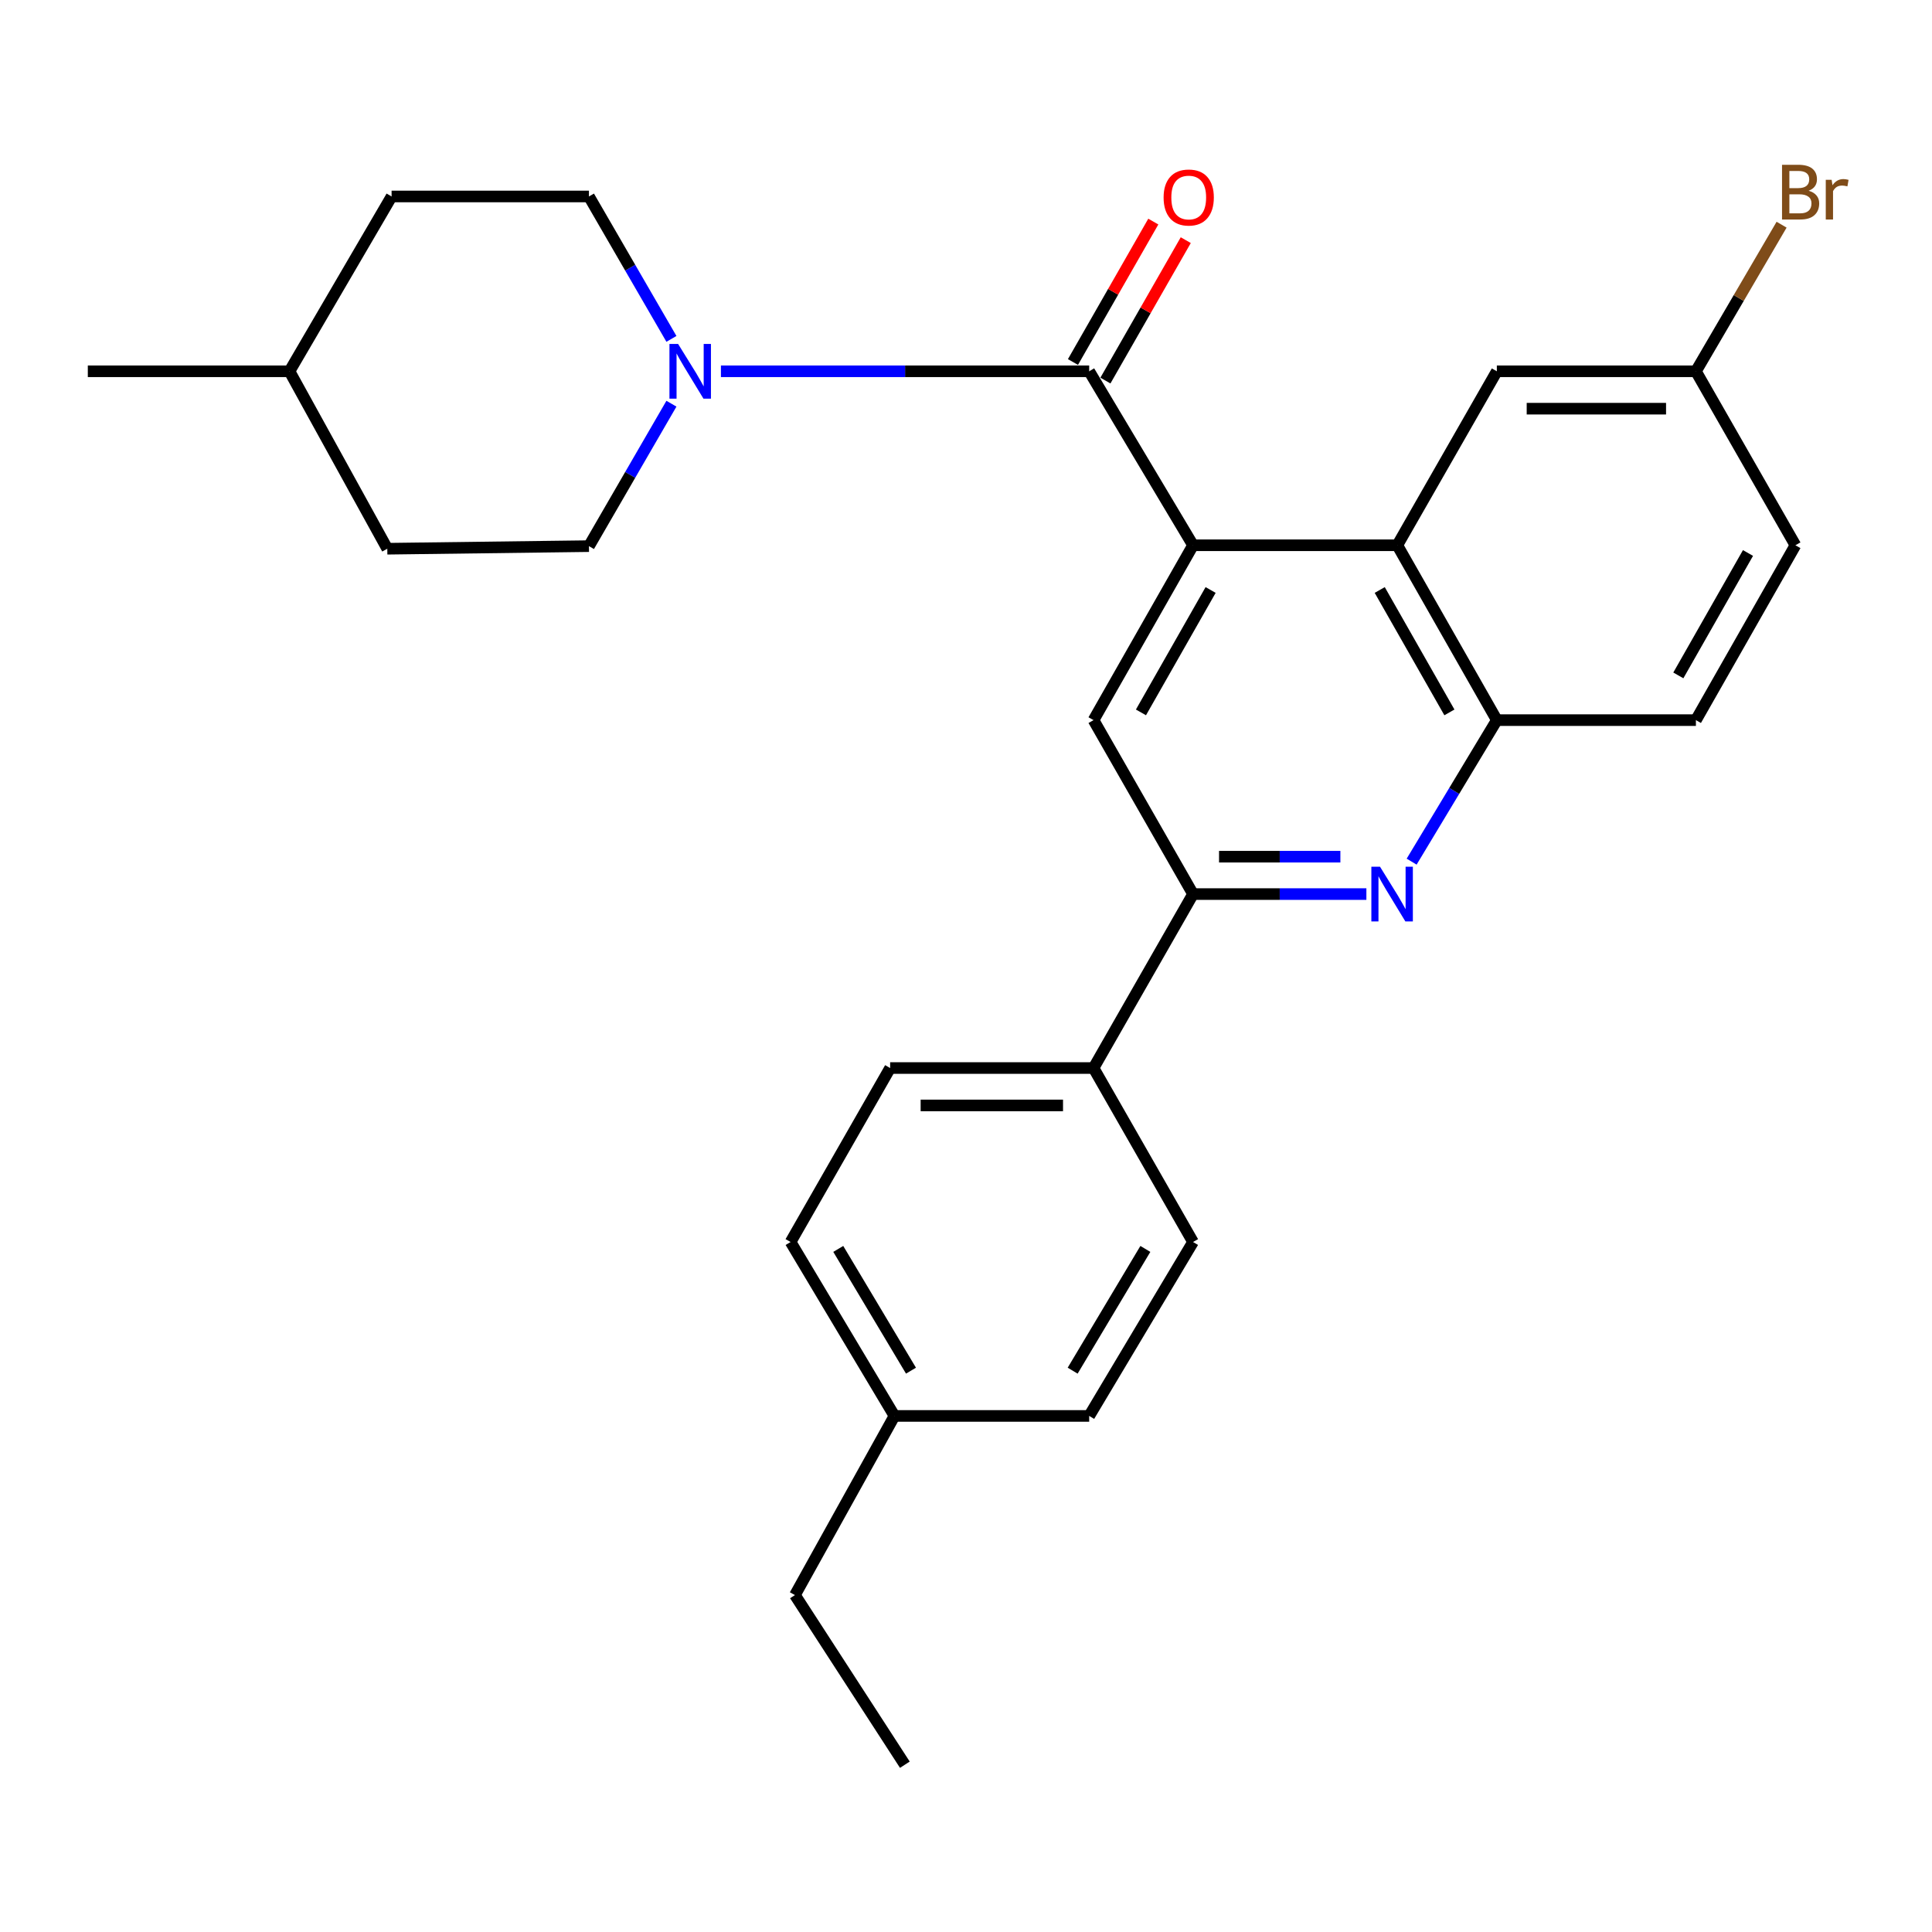 <?xml version='1.0' encoding='iso-8859-1'?>
<svg version='1.1' baseProfile='full'
              xmlns='http://www.w3.org/2000/svg'
                      xmlns:rdkit='http://www.rdkit.org/xml'
                      xmlns:xlink='http://www.w3.org/1999/xlink'
                  xml:space='preserve'
width='1000px' height='1000px' viewBox='0 0 1000 1000'>
<!-- END OF HEADER -->
<rect style='opacity:1.0;fill:#FFFFFF;stroke:none' width='1000' height='1000' x='0' y='0'> </rect>
<path class='bond-0' d='M 617.517,282.227 L 563.761,192.18' style='fill:none;fill-rule:evenodd;stroke:#000000;stroke-width:6px;stroke-linecap:butt;stroke-linejoin:miter;stroke-opacity:1' />
<path class='bond-2' d='M 617.517,282.227 L 723.243,282.227' style='fill:none;fill-rule:evenodd;stroke:#000000;stroke-width:6px;stroke-linecap:butt;stroke-linejoin:miter;stroke-opacity:1' />
<path class='bond-5' d='M 617.517,282.227 L 566.009,372.737' style='fill:none;fill-rule:evenodd;stroke:#000000;stroke-width:6px;stroke-linecap:butt;stroke-linejoin:miter;stroke-opacity:1' />
<path class='bond-5' d='M 626.613,305.377 L 590.557,368.734' style='fill:none;fill-rule:evenodd;stroke:#000000;stroke-width:6px;stroke-linecap:butt;stroke-linejoin:miter;stroke-opacity:1' />
<path class='bond-3' d='M 563.761,192.18 L 468.455,192.18' style='fill:none;fill-rule:evenodd;stroke:#000000;stroke-width:6px;stroke-linecap:butt;stroke-linejoin:miter;stroke-opacity:1' />
<path class='bond-3' d='M 468.455,192.18 L 373.148,192.18' style='fill:none;fill-rule:evenodd;stroke:#0000FF;stroke-width:6px;stroke-linecap:butt;stroke-linejoin:miter;stroke-opacity:1' />
<path class='bond-8' d='M 572.161,196.986 L 592.956,160.644' style='fill:none;fill-rule:evenodd;stroke:#000000;stroke-width:6px;stroke-linecap:butt;stroke-linejoin:miter;stroke-opacity:1' />
<path class='bond-8' d='M 592.956,160.644 L 613.75,124.302' style='fill:none;fill-rule:evenodd;stroke:#FF0000;stroke-width:6px;stroke-linecap:butt;stroke-linejoin:miter;stroke-opacity:1' />
<path class='bond-8' d='M 555.361,187.373 L 576.156,151.031' style='fill:none;fill-rule:evenodd;stroke:#000000;stroke-width:6px;stroke-linecap:butt;stroke-linejoin:miter;stroke-opacity:1' />
<path class='bond-8' d='M 576.156,151.031 L 596.95,114.69' style='fill:none;fill-rule:evenodd;stroke:#FF0000;stroke-width:6px;stroke-linecap:butt;stroke-linejoin:miter;stroke-opacity:1' />
<path class='bond-1' d='M 707.238,462.774 L 662.377,462.774' style='fill:none;fill-rule:evenodd;stroke:#0000FF;stroke-width:6px;stroke-linecap:butt;stroke-linejoin:miter;stroke-opacity:1' />
<path class='bond-1' d='M 662.377,462.774 L 617.517,462.774' style='fill:none;fill-rule:evenodd;stroke:#000000;stroke-width:6px;stroke-linecap:butt;stroke-linejoin:miter;stroke-opacity:1' />
<path class='bond-1' d='M 693.78,443.418 L 662.377,443.418' style='fill:none;fill-rule:evenodd;stroke:#0000FF;stroke-width:6px;stroke-linecap:butt;stroke-linejoin:miter;stroke-opacity:1' />
<path class='bond-1' d='M 662.377,443.418 L 630.975,443.418' style='fill:none;fill-rule:evenodd;stroke:#000000;stroke-width:6px;stroke-linecap:butt;stroke-linejoin:miter;stroke-opacity:1' />
<path class='bond-27' d='M 730.661,445.987 L 752.711,409.362' style='fill:none;fill-rule:evenodd;stroke:#0000FF;stroke-width:6px;stroke-linecap:butt;stroke-linejoin:miter;stroke-opacity:1' />
<path class='bond-27' d='M 752.711,409.362 L 774.761,372.737' style='fill:none;fill-rule:evenodd;stroke:#000000;stroke-width:6px;stroke-linecap:butt;stroke-linejoin:miter;stroke-opacity:1' />
<path class='bond-6' d='M 723.243,282.227 L 774.761,372.737' style='fill:none;fill-rule:evenodd;stroke:#000000;stroke-width:6px;stroke-linecap:butt;stroke-linejoin:miter;stroke-opacity:1' />
<path class='bond-6' d='M 714.149,305.379 L 750.212,368.736' style='fill:none;fill-rule:evenodd;stroke:#000000;stroke-width:6px;stroke-linecap:butt;stroke-linejoin:miter;stroke-opacity:1' />
<path class='bond-9' d='M 723.243,282.227 L 774.761,192.18' style='fill:none;fill-rule:evenodd;stroke:#000000;stroke-width:6px;stroke-linecap:butt;stroke-linejoin:miter;stroke-opacity:1' />
<path class='bond-10' d='M 347.529,175.405 L 326.181,138.548' style='fill:none;fill-rule:evenodd;stroke:#0000FF;stroke-width:6px;stroke-linecap:butt;stroke-linejoin:miter;stroke-opacity:1' />
<path class='bond-10' d='M 326.181,138.548 L 304.834,101.691' style='fill:none;fill-rule:evenodd;stroke:#000000;stroke-width:6px;stroke-linecap:butt;stroke-linejoin:miter;stroke-opacity:1' />
<path class='bond-11' d='M 347.53,208.954 L 326.182,245.816' style='fill:none;fill-rule:evenodd;stroke:#0000FF;stroke-width:6px;stroke-linecap:butt;stroke-linejoin:miter;stroke-opacity:1' />
<path class='bond-11' d='M 326.182,245.816 L 304.834,282.679' style='fill:none;fill-rule:evenodd;stroke:#000000;stroke-width:6px;stroke-linecap:butt;stroke-linejoin:miter;stroke-opacity:1' />
<path class='bond-4' d='M 617.517,462.774 L 566.009,372.737' style='fill:none;fill-rule:evenodd;stroke:#000000;stroke-width:6px;stroke-linecap:butt;stroke-linejoin:miter;stroke-opacity:1' />
<path class='bond-7' d='M 617.517,462.774 L 566.009,552.811' style='fill:none;fill-rule:evenodd;stroke:#000000;stroke-width:6px;stroke-linecap:butt;stroke-linejoin:miter;stroke-opacity:1' />
<path class='bond-12' d='M 774.761,372.737 L 877.799,372.737' style='fill:none;fill-rule:evenodd;stroke:#000000;stroke-width:6px;stroke-linecap:butt;stroke-linejoin:miter;stroke-opacity:1' />
<path class='bond-13' d='M 566.009,552.811 L 460.734,552.811' style='fill:none;fill-rule:evenodd;stroke:#000000;stroke-width:6px;stroke-linecap:butt;stroke-linejoin:miter;stroke-opacity:1' />
<path class='bond-13' d='M 550.217,572.167 L 476.525,572.167' style='fill:none;fill-rule:evenodd;stroke:#000000;stroke-width:6px;stroke-linecap:butt;stroke-linejoin:miter;stroke-opacity:1' />
<path class='bond-14' d='M 566.009,552.811 L 617.517,642.859' style='fill:none;fill-rule:evenodd;stroke:#000000;stroke-width:6px;stroke-linecap:butt;stroke-linejoin:miter;stroke-opacity:1' />
<path class='bond-15' d='M 774.761,192.18 L 877.799,192.18' style='fill:none;fill-rule:evenodd;stroke:#000000;stroke-width:6px;stroke-linecap:butt;stroke-linejoin:miter;stroke-opacity:1' />
<path class='bond-15' d='M 790.217,211.535 L 862.343,211.535' style='fill:none;fill-rule:evenodd;stroke:#000000;stroke-width:6px;stroke-linecap:butt;stroke-linejoin:miter;stroke-opacity:1' />
<path class='bond-19' d='M 304.834,101.691 L 202.689,101.691' style='fill:none;fill-rule:evenodd;stroke:#000000;stroke-width:6px;stroke-linecap:butt;stroke-linejoin:miter;stroke-opacity:1' />
<path class='bond-20' d='M 304.834,282.679 L 200.463,284.023' style='fill:none;fill-rule:evenodd;stroke:#000000;stroke-width:6px;stroke-linecap:butt;stroke-linejoin:miter;stroke-opacity:1' />
<path class='bond-28' d='M 877.799,372.737 L 929.307,282.227' style='fill:none;fill-rule:evenodd;stroke:#000000;stroke-width:6px;stroke-linecap:butt;stroke-linejoin:miter;stroke-opacity:1' />
<path class='bond-28' d='M 868.703,349.587 L 904.758,286.23' style='fill:none;fill-rule:evenodd;stroke:#000000;stroke-width:6px;stroke-linecap:butt;stroke-linejoin:miter;stroke-opacity:1' />
<path class='bond-18' d='M 460.734,552.811 L 409.205,642.859' style='fill:none;fill-rule:evenodd;stroke:#000000;stroke-width:6px;stroke-linecap:butt;stroke-linejoin:miter;stroke-opacity:1' />
<path class='bond-17' d='M 617.517,642.859 L 563.761,732.885' style='fill:none;fill-rule:evenodd;stroke:#000000;stroke-width:6px;stroke-linecap:butt;stroke-linejoin:miter;stroke-opacity:1' />
<path class='bond-17' d='M 592.835,646.44 L 555.206,709.458' style='fill:none;fill-rule:evenodd;stroke:#000000;stroke-width:6px;stroke-linecap:butt;stroke-linejoin:miter;stroke-opacity:1' />
<path class='bond-16' d='M 877.799,192.18 L 929.307,282.227' style='fill:none;fill-rule:evenodd;stroke:#000000;stroke-width:6px;stroke-linecap:butt;stroke-linejoin:miter;stroke-opacity:1' />
<path class='bond-21' d='M 877.799,192.18 L 899.974,154.239' style='fill:none;fill-rule:evenodd;stroke:#000000;stroke-width:6px;stroke-linecap:butt;stroke-linejoin:miter;stroke-opacity:1' />
<path class='bond-21' d='M 899.974,154.239 L 922.15,116.299' style='fill:none;fill-rule:evenodd;stroke:#7F4C19;stroke-width:6px;stroke-linecap:butt;stroke-linejoin:miter;stroke-opacity:1' />
<path class='bond-30' d='M 563.761,732.885 L 462.971,732.885' style='fill:none;fill-rule:evenodd;stroke:#000000;stroke-width:6px;stroke-linecap:butt;stroke-linejoin:miter;stroke-opacity:1' />
<path class='bond-22' d='M 409.205,642.859 L 462.971,732.885' style='fill:none;fill-rule:evenodd;stroke:#000000;stroke-width:6px;stroke-linecap:butt;stroke-linejoin:miter;stroke-opacity:1' />
<path class='bond-22' d='M 433.887,646.438 L 471.524,709.457' style='fill:none;fill-rule:evenodd;stroke:#000000;stroke-width:6px;stroke-linecap:butt;stroke-linejoin:miter;stroke-opacity:1' />
<path class='bond-23' d='M 202.689,101.691 L 149.836,192.18' style='fill:none;fill-rule:evenodd;stroke:#000000;stroke-width:6px;stroke-linecap:butt;stroke-linejoin:miter;stroke-opacity:1' />
<path class='bond-29' d='M 200.463,284.023 L 149.836,192.18' style='fill:none;fill-rule:evenodd;stroke:#000000;stroke-width:6px;stroke-linecap:butt;stroke-linejoin:miter;stroke-opacity:1' />
<path class='bond-24' d='M 462.971,732.885 L 411.463,825.61' style='fill:none;fill-rule:evenodd;stroke:#000000;stroke-width:6px;stroke-linecap:butt;stroke-linejoin:miter;stroke-opacity:1' />
<path class='bond-25' d='M 149.836,192.18 L 45.455,192.18' style='fill:none;fill-rule:evenodd;stroke:#000000;stroke-width:6px;stroke-linecap:butt;stroke-linejoin:miter;stroke-opacity:1' />
<path class='bond-26' d='M 411.463,825.61 L 468.348,913.411' style='fill:none;fill-rule:evenodd;stroke:#000000;stroke-width:6px;stroke-linecap:butt;stroke-linejoin:miter;stroke-opacity:1' />
<path  class='atom-2' d='M 714.294 448.614
L 723.574 463.614
Q 724.494 465.094, 725.974 467.774
Q 727.454 470.454, 727.534 470.614
L 727.534 448.614
L 731.294 448.614
L 731.294 476.934
L 727.414 476.934
L 717.454 460.534
Q 716.294 458.614, 715.054 456.414
Q 713.854 454.214, 713.494 453.534
L 713.494 476.934
L 709.814 476.934
L 709.814 448.614
L 714.294 448.614
' fill='#0000FF'/>
<path  class='atom-4' d='M 350.985 178.02
L 360.265 193.02
Q 361.185 194.5, 362.665 197.18
Q 364.145 199.86, 364.225 200.02
L 364.225 178.02
L 367.985 178.02
L 367.985 206.34
L 364.105 206.34
L 354.145 189.94
Q 352.985 188.02, 351.745 185.82
Q 350.545 183.62, 350.185 182.94
L 350.185 206.34
L 346.505 206.34
L 346.505 178.02
L 350.985 178.02
' fill='#0000FF'/>
<path  class='atom-9' d='M 602.28 102.223
Q 602.28 95.423, 605.64 91.623
Q 609 87.823, 615.28 87.823
Q 621.56 87.823, 624.92 91.623
Q 628.28 95.423, 628.28 102.223
Q 628.28 109.103, 624.88 113.023
Q 621.48 116.903, 615.28 116.903
Q 609.04 116.903, 605.64 113.023
Q 602.28 109.143, 602.28 102.223
M 615.28 113.703
Q 619.6 113.703, 621.92 110.823
Q 624.28 107.903, 624.28 102.223
Q 624.28 96.663, 621.92 93.863
Q 619.6 91.023, 615.28 91.023
Q 610.96 91.023, 608.6 93.823
Q 606.28 96.623, 606.28 102.223
Q 606.28 107.943, 608.6 110.823
Q 610.96 113.703, 615.28 113.703
' fill='#FF0000'/>
<path  class='atom-22' d='M 936.135 98.734
Q 938.855 99.494, 940.215 101.174
Q 941.615 102.814, 941.615 105.254
Q 941.615 109.174, 939.095 111.414
Q 936.615 113.614, 931.895 113.614
L 922.375 113.614
L 922.375 85.294
L 930.735 85.294
Q 935.575 85.294, 938.015 87.254
Q 940.455 89.214, 940.455 92.814
Q 940.455 97.094, 936.135 98.734
M 926.175 88.494
L 926.175 97.374
L 930.735 97.374
Q 933.535 97.374, 934.975 96.254
Q 936.455 95.094, 936.455 92.814
Q 936.455 88.494, 930.735 88.494
L 926.175 88.494
M 931.895 110.414
Q 934.655 110.414, 936.135 109.094
Q 937.615 107.774, 937.615 105.254
Q 937.615 102.934, 935.975 101.774
Q 934.375 100.574, 931.295 100.574
L 926.175 100.574
L 926.175 110.414
L 931.895 110.414
' fill='#7F4C19'/>
<path  class='atom-22' d='M 948.055 93.054
L 948.495 95.894
Q 950.655 92.694, 954.175 92.694
Q 955.295 92.694, 956.815 93.094
L 956.215 96.454
Q 954.495 96.054, 953.535 96.054
Q 951.855 96.054, 950.735 96.734
Q 949.655 97.374, 948.775 98.934
L 948.775 113.614
L 945.015 113.614
L 945.015 93.054
L 948.055 93.054
' fill='#7F4C19'/>
</svg>
